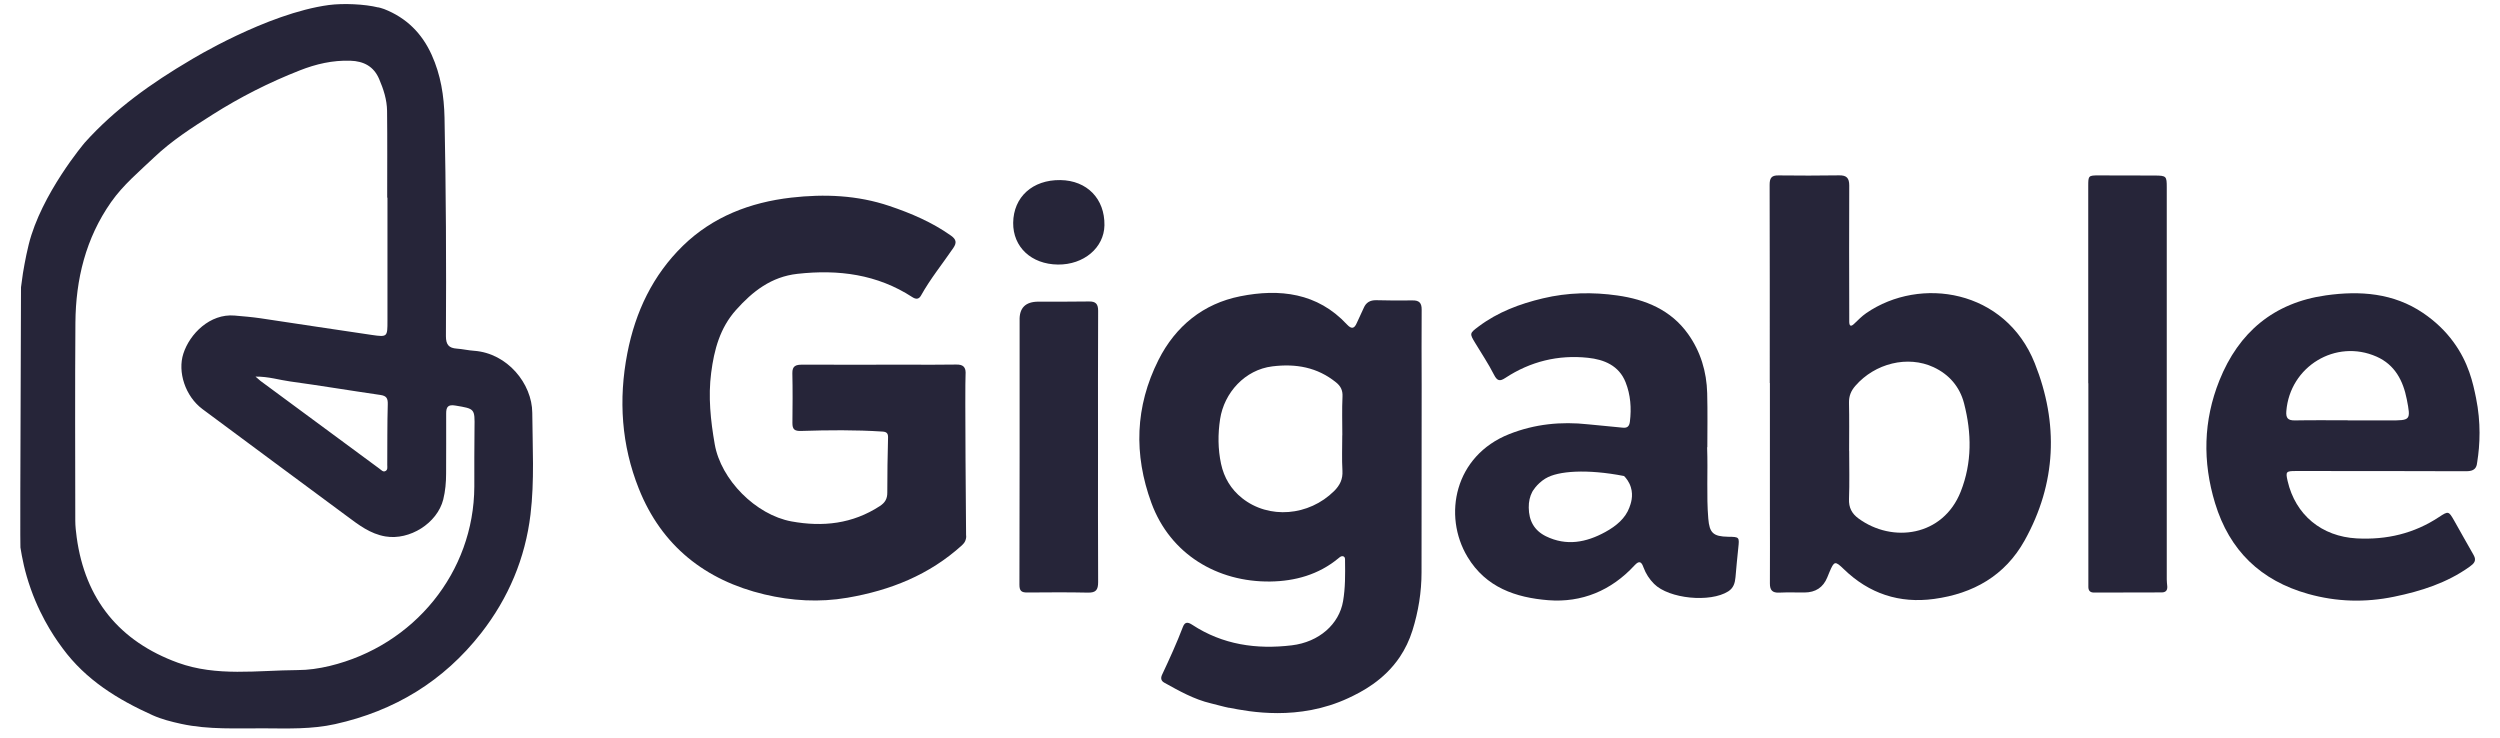 <svg xmlns="http://www.w3.org/2000/svg" width="122" height="36" viewBox="0 0 122 36" fill="none"><g clip-path="url(#clip0_14346_84484)"><path d="M18.461 0.359C18.51 0.372 18.618 0.393 18.748 0.443C19.832 0.868 20.593 1.626 21.067 2.679C21.508 3.653 21.671 4.682 21.693 5.747C21.764 9.299 21.782 12.854 21.761 16.406C21.761 16.822 21.905 16.986 22.293 17.013C22.574 17.032 22.851 17.1 23.131 17.118C24.764 17.235 25.965 18.726 25.975 20.143C25.987 21.797 26.086 23.461 25.889 25.103C25.633 27.241 24.816 29.182 23.48 30.895C21.643 33.245 19.253 34.693 16.354 35.337C15.217 35.59 14.062 35.55 12.907 35.543C11.548 35.534 10.19 35.617 8.843 35.325C8.363 35.22 7.888 35.1 7.448 34.903C5.747 34.136 4.192 33.184 3.055 31.637C2.858 31.369 2.063 30.322 1.505 28.747C1.2 27.894 1.074 27.195 0.997 26.717C0.985 26.677 0.985 23.939 1.025 14.019C1.043 13.886 1.071 13.674 1.12 13.329C1.12 13.329 1.237 12.593 1.401 11.933C2.01 9.466 4.133 6.964 4.133 6.964C5.615 5.313 7.399 4.05 9.296 2.932C9.296 2.932 13.008 0.655 16.049 0.245C16.748 0.153 17.796 0.199 18.452 0.362L18.461 0.359ZM18.902 9.644C18.902 9.644 18.898 9.644 18.895 9.644C18.895 8.233 18.905 6.823 18.889 5.412C18.883 4.866 18.714 4.349 18.501 3.853C18.239 3.243 17.753 2.984 17.099 2.963C16.234 2.935 15.421 3.123 14.626 3.437C13.141 4.019 11.724 4.737 10.377 5.59C9.379 6.222 8.384 6.86 7.525 7.676C6.792 8.372 6.009 9.025 5.421 9.863C4.182 11.631 3.696 13.628 3.68 15.75C3.656 18.973 3.671 22.192 3.674 25.414C3.674 25.682 3.708 25.95 3.742 26.218C4.155 29.253 5.83 31.301 8.68 32.34C10.572 33.029 12.565 32.712 14.521 32.7C15.042 32.7 15.565 32.623 16.083 32.5C20.214 31.505 23.128 27.919 23.147 23.748C23.15 22.799 23.141 21.85 23.156 20.898C23.171 19.937 23.177 19.952 22.229 19.792C21.868 19.73 21.77 19.851 21.773 20.186C21.782 21.163 21.767 22.136 21.77 23.113C21.77 23.538 21.733 23.96 21.631 24.373C21.338 25.537 19.986 26.378 18.809 26.178C18.064 26.052 17.503 25.614 16.927 25.186C14.579 23.443 12.223 21.711 9.878 19.962C9.037 19.333 8.659 18.147 8.948 17.257C9.259 16.292 10.245 15.297 11.447 15.399C11.868 15.436 12.291 15.47 12.707 15.531C14.521 15.8 16.332 16.083 18.144 16.345C18.908 16.456 18.908 16.437 18.908 15.652C18.908 13.649 18.908 11.65 18.908 9.648L18.902 9.644ZM12.469 18.378C12.596 18.489 12.651 18.541 12.71 18.587C14.647 20.02 16.585 21.449 18.526 22.879C18.612 22.94 18.701 23.061 18.828 22.977C18.926 22.913 18.898 22.793 18.898 22.691C18.905 21.705 18.895 20.716 18.923 19.73C18.932 19.435 18.858 19.318 18.566 19.274C17.096 19.062 15.63 18.816 14.161 18.615C13.631 18.544 13.113 18.372 12.469 18.378Z" fill="#262539"></path><path d="M59.978 34.542C59.701 34.487 59.476 34.416 59.091 34.323C58.269 34.129 57.542 33.716 56.815 33.313C56.648 33.22 56.636 33.079 56.713 32.919C57.074 32.151 57.425 31.381 57.727 30.59C57.828 30.325 57.985 30.362 58.179 30.488C59.667 31.465 61.319 31.699 63.038 31.492C64.375 31.332 65.351 30.457 65.542 29.336C65.653 28.689 65.647 28.033 65.638 27.38C65.638 27.293 65.653 27.182 65.548 27.148C65.453 27.118 65.379 27.192 65.311 27.247C64.347 28.045 63.195 28.362 61.987 28.378C59.409 28.409 57.11 27.05 56.189 24.545C55.321 22.179 55.391 19.841 56.531 17.571C57.366 15.91 58.725 14.817 60.521 14.459C62.434 14.077 64.291 14.281 65.736 15.839C65.952 16.07 66.091 16.043 66.211 15.762C66.315 15.516 66.445 15.276 66.549 15.029C66.663 14.758 66.864 14.647 67.153 14.65C67.745 14.663 68.333 14.672 68.925 14.66C69.254 14.653 69.381 14.78 69.377 15.113C69.365 16.345 69.377 17.577 69.377 18.806C69.377 21.847 69.377 24.887 69.371 27.928C69.371 28.895 69.217 29.841 68.928 30.765C68.777 31.249 68.567 31.677 68.312 32.059C67.535 33.214 66.436 33.769 65.804 34.065C63.37 35.201 60.958 34.73 59.991 34.539L59.978 34.542ZM65.499 21.24H65.505C65.505 20.611 65.484 19.98 65.514 19.355C65.53 19.046 65.425 18.843 65.2 18.661C64.282 17.919 63.241 17.737 62.089 17.879C60.755 18.042 59.738 19.163 59.541 20.454C59.43 21.181 59.433 21.911 59.587 22.635C59.732 23.31 60.071 23.877 60.613 24.308C61.919 25.349 63.872 25.189 65.108 23.96C65.391 23.677 65.533 23.384 65.511 22.974C65.478 22.398 65.502 21.819 65.502 21.243L65.499 21.24Z" fill="#262539"></path><path d="M120.889 22.543C120.855 22.98 120.587 22.999 120.264 22.996C117.519 22.986 114.774 22.986 112.026 22.986C111.558 22.986 111.533 23.02 111.635 23.47C112.017 25.131 113.298 26.181 115.008 26.274C116.462 26.351 117.805 26.04 119.028 25.229C119.484 24.927 119.496 24.94 119.768 25.414C120.085 25.972 120.393 26.532 120.713 27.087C120.873 27.364 120.726 27.506 120.519 27.654C119.41 28.448 118.147 28.849 116.829 29.12C115.421 29.41 114.031 29.373 112.645 28.985C110.322 28.334 108.8 26.868 108.095 24.555C107.479 22.531 107.522 20.522 108.308 18.563C109.25 16.215 110.96 14.771 113.508 14.413C115.177 14.179 116.801 14.299 118.24 15.27C118.84 15.676 119.336 16.151 119.731 16.693C120.47 17.703 120.679 18.68 120.83 19.419C121.074 20.621 121.024 21.699 120.889 22.543ZM114.567 20.51V20.516C115.248 20.516 115.926 20.516 116.607 20.516C117.642 20.516 117.651 20.516 117.451 19.484C117.272 18.575 116.869 17.799 115.978 17.404C113.982 16.52 111.746 17.885 111.573 20.063C111.545 20.402 111.65 20.522 111.992 20.516C112.852 20.5 113.711 20.51 114.567 20.51Z" fill="#262539"></path><path d="M47.151 26.144C47.151 26.169 47.157 26.273 47.105 26.394C47.071 26.474 47.018 26.542 46.941 26.612C45.349 28.054 43.454 28.809 41.356 29.169C39.985 29.404 38.636 29.323 37.311 29.009C34.416 28.322 32.284 26.634 31.175 23.849C30.328 21.727 30.174 19.505 30.614 17.238C31.008 15.208 31.859 13.427 33.328 11.992C34.785 10.575 36.606 9.875 38.611 9.644C40.235 9.459 41.84 9.524 43.402 10.051C44.462 10.408 45.487 10.846 46.408 11.499C46.664 11.681 46.698 11.844 46.522 12.1C45.996 12.873 45.401 13.603 44.945 14.422C44.84 14.61 44.699 14.613 44.526 14.502C42.807 13.384 40.916 13.141 38.916 13.363C37.638 13.504 36.726 14.219 35.913 15.131C35.13 16.009 34.85 17.072 34.705 18.193C34.554 19.361 34.677 20.519 34.878 21.674C35.179 23.412 36.883 25.125 38.624 25.445C40.158 25.725 41.603 25.565 42.937 24.696C43.189 24.53 43.303 24.342 43.3 24.037C43.297 23.14 43.316 22.241 43.337 21.345C43.343 21.135 43.251 21.073 43.069 21.061C41.751 20.975 40.429 20.987 39.107 21.03C38.775 21.043 38.667 20.956 38.67 20.639C38.679 19.832 38.685 19.022 38.667 18.215C38.658 17.845 38.852 17.796 39.147 17.796C40.866 17.802 42.585 17.796 44.304 17.796C45.087 17.796 45.869 17.805 46.652 17.79C46.824 17.786 46.944 17.814 47.018 17.885C47.139 18.002 47.123 18.193 47.12 18.255C47.083 18.889 47.142 25.99 47.145 26.144H47.151Z" fill="#262539"></path><path d="M86.364 18.686C86.364 15.464 86.368 12.241 86.358 9.022C86.358 8.695 86.442 8.554 86.787 8.56C87.775 8.572 88.764 8.572 89.75 8.557C90.117 8.551 90.243 8.689 90.243 9.056C90.231 11.148 90.24 13.239 90.243 15.331C90.243 15.46 90.243 15.587 90.243 15.716C90.249 15.91 90.323 15.95 90.471 15.812C90.668 15.627 90.85 15.433 91.075 15.279C93.718 13.464 97.865 14.133 99.297 17.728C100.465 20.658 100.357 23.581 98.801 26.375C97.843 28.097 96.29 28.969 94.383 29.228C92.692 29.459 91.216 28.972 89.984 27.78C89.55 27.361 89.51 27.367 89.273 27.928C89.239 28.011 89.205 28.094 89.171 28.177C88.972 28.666 88.6 28.912 88.056 28.914C87.646 28.914 87.233 28.901 86.823 28.92C86.491 28.935 86.368 28.8 86.371 28.47C86.38 27.262 86.371 26.058 86.371 24.85C86.371 22.796 86.371 20.744 86.371 18.689H86.364V18.686ZM90.24 22.004C90.24 22.786 90.261 23.569 90.231 24.351C90.215 24.773 90.372 25.066 90.693 25.3C92.347 26.514 94.818 26.181 95.683 23.991C96.241 22.58 96.219 21.132 95.847 19.687C95.637 18.874 95.117 18.273 94.359 17.919C93.096 17.331 91.497 17.731 90.545 18.825C90.329 19.071 90.225 19.324 90.231 19.656C90.249 20.439 90.237 21.221 90.237 22.004H90.24Z" fill="#262539"></path><path d="M83.308 21.828C83.352 23.073 83.271 24.188 83.364 25.303C83.422 26.009 83.604 26.181 84.334 26.194C84.886 26.2 84.886 26.206 84.827 26.751C84.775 27.222 84.735 27.694 84.692 28.168C84.667 28.445 84.599 28.692 84.34 28.858C83.459 29.419 81.448 29.222 80.721 28.495C80.49 28.264 80.317 27.999 80.203 27.691C80.105 27.416 80 27.333 79.76 27.595C78.629 28.821 77.19 29.419 75.554 29.29C73.974 29.163 72.514 28.673 71.614 27.176C70.4 25.155 70.98 22.241 73.651 21.184C74.895 20.692 76.18 20.562 77.501 20.707C78.062 20.768 78.623 20.808 79.183 20.87C79.411 20.895 79.507 20.808 79.538 20.584C79.621 19.921 79.572 19.265 79.328 18.652C79.005 17.839 78.281 17.543 77.489 17.46C76.038 17.306 74.683 17.639 73.46 18.443C73.195 18.618 73.065 18.597 72.908 18.289C72.637 17.753 72.298 17.25 71.987 16.733C71.71 16.274 71.713 16.265 72.153 15.935C73.093 15.229 74.159 14.829 75.299 14.558C76.506 14.271 77.72 14.247 78.928 14.419C80.296 14.613 81.54 15.122 82.378 16.299C82.988 17.155 83.284 18.138 83.311 19.185C83.336 20.109 83.318 21.033 83.318 21.828H83.308ZM75.422 23.347C74.966 23.63 74.772 24.006 74.772 24.006C74.658 24.225 74.599 24.478 74.603 24.77C74.609 25.411 74.868 25.885 75.44 26.169C76.442 26.659 77.406 26.474 78.339 25.962C78.891 25.66 79.319 25.285 79.51 24.776C79.578 24.595 79.722 24.213 79.584 23.772C79.501 23.51 79.353 23.328 79.254 23.23C77.458 22.879 76.023 22.977 75.422 23.35V23.347Z" fill="#262539"></path><path d="M101.906 18.701C101.906 15.494 101.906 12.287 101.906 9.08C101.906 8.572 101.915 8.56 102.42 8.56C103.332 8.56 104.241 8.56 105.153 8.566C105.723 8.569 105.738 8.6 105.738 9.148C105.738 15.522 105.738 21.899 105.738 28.273C105.738 28.387 105.753 28.504 105.763 28.618C105.775 28.809 105.689 28.907 105.495 28.91C104.392 28.91 103.289 28.91 102.186 28.917C101.989 28.917 101.909 28.815 101.912 28.63C101.912 28.516 101.912 28.399 101.912 28.285C101.912 25.09 101.912 21.896 101.912 18.704L101.906 18.701Z" fill="#262539"></path><path d="M53.583 21.825C53.583 24.018 53.577 26.212 53.589 28.405C53.589 28.784 53.485 28.929 53.087 28.92C52.101 28.898 51.112 28.907 50.124 28.914C49.852 28.914 49.748 28.84 49.748 28.538C49.76 24.277 49.757 20.02 49.757 15.759C49.757 15.722 49.757 15.682 49.757 15.645C49.736 15.029 50.042 14.721 50.675 14.721C51.498 14.721 52.317 14.724 53.14 14.712C53.466 14.706 53.589 14.826 53.589 15.165C53.577 17.383 53.583 19.604 53.583 21.822V21.825Z" fill="#262539"></path><path d="M49.443 10.873C49.458 9.613 50.389 8.769 51.747 8.788C53.047 8.806 53.916 9.7 53.897 10.993C53.879 12.09 52.887 12.925 51.624 12.91C50.327 12.894 49.43 12.053 49.443 10.87V10.873Z" fill="#262539"></path></g><defs><clipPath id="clip0_14346_84484"><rect width="122" height="36" fill="white"></rect></clipPath></defs></svg>